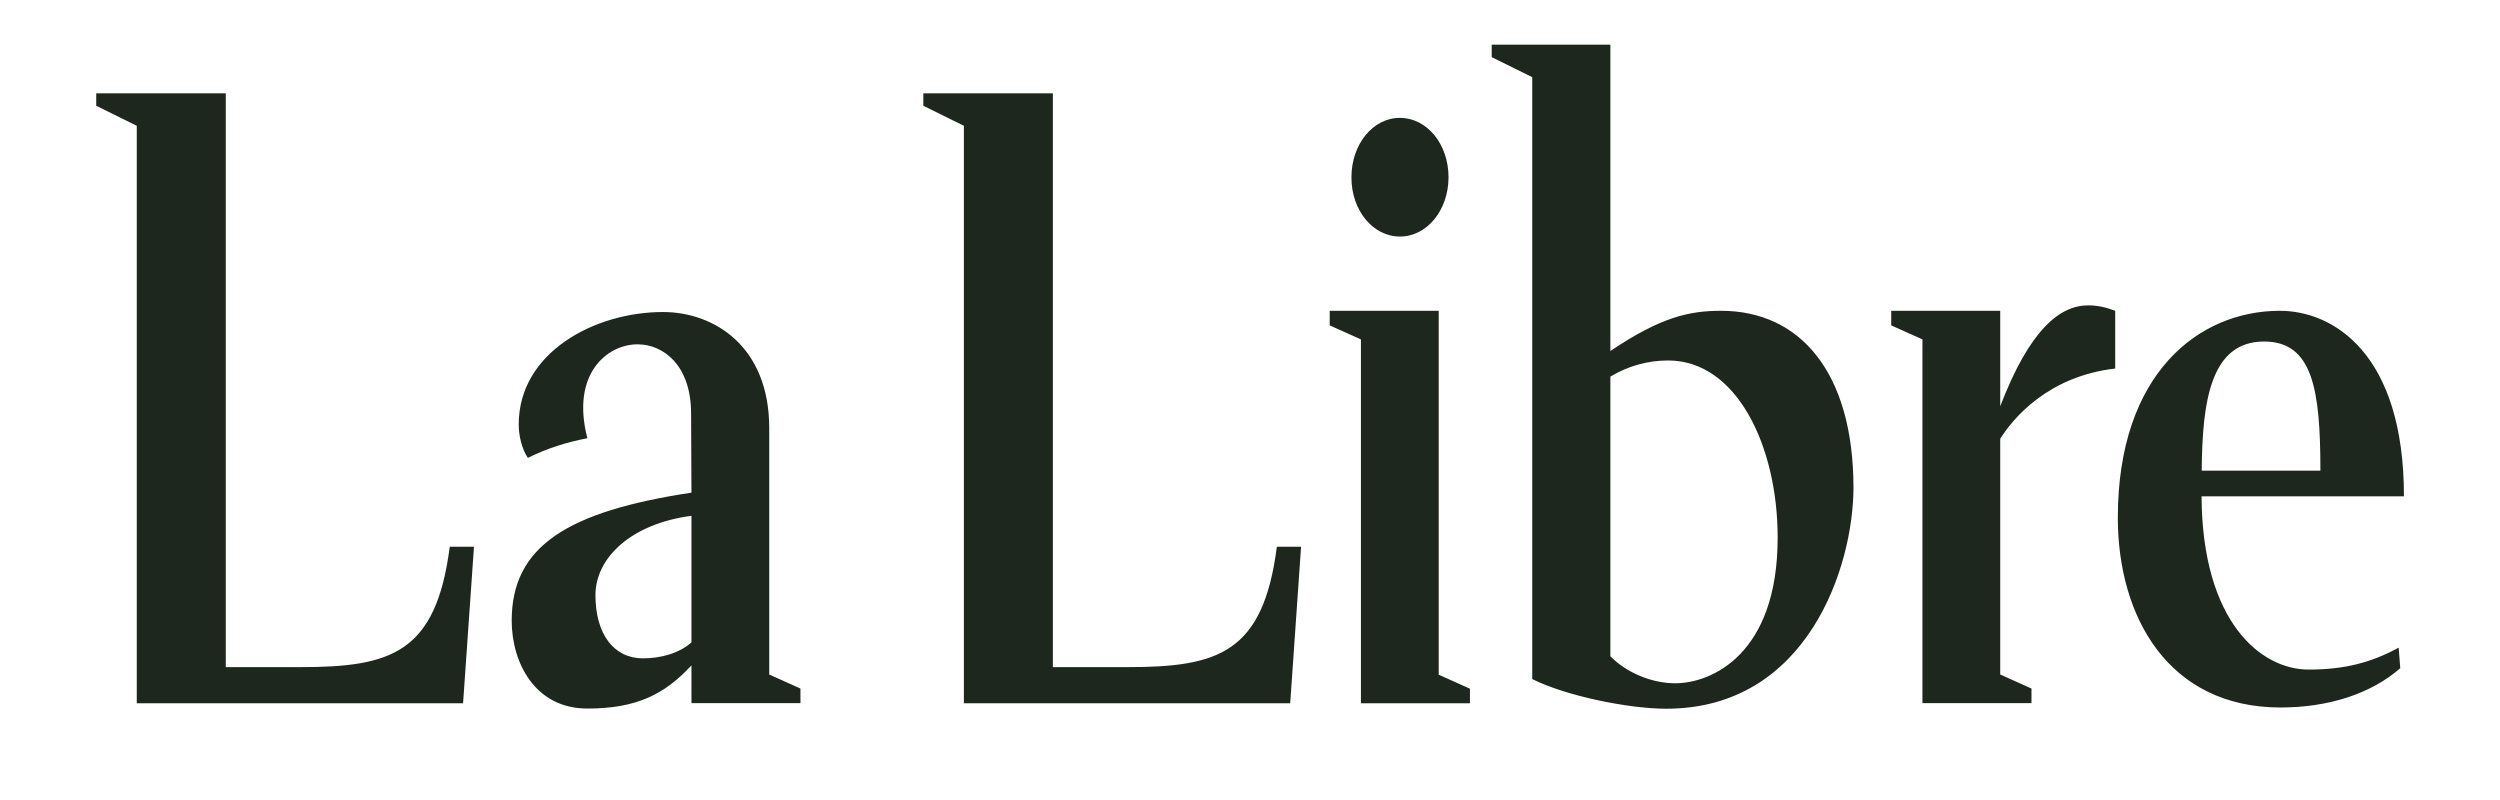 <svg xmlns="http://www.w3.org/2000/svg" fill="none" viewBox="0 0 100 32" height="32" width="100">
<path fill="#1E271D" d="M57.548 26.987V12.432H53.188V13.015L54.437 13.576V28.131H58.798V27.549L57.548 26.987ZM18.959 21.869H17.99C17.442 26.13 15.638 26.685 12.008 26.685H9.031V3.732H3.849V4.231L5.471 5.031V28.131H18.523L18.959 21.869ZM52.043 21.869H51.074C50.526 26.13 48.722 26.685 45.092 26.685H42.115V3.732H36.933V4.231L38.555 5.031V28.131H51.608L52.043 21.869ZM55.996 9.462C57.077 9.462 57.941 8.409 57.941 7.089C57.941 5.762 57.077 4.715 55.996 4.715C54.915 4.715 54.058 5.769 54.058 7.089C54.051 8.409 54.915 9.462 55.996 9.462ZM84.608 14.742V12.432C84.243 12.291 83.892 12.214 83.526 12.214C82.41 12.214 81.195 13.155 80.009 16.251V12.432H75.649V13.015L76.898 13.576V28.124H81.259V27.542L80.009 26.98V17.55C80.507 16.757 81.905 15.051 84.608 14.742ZM23.495 17.529C22.828 14.953 24.288 13.773 25.503 13.773C26.521 13.773 27.644 14.594 27.644 16.546L27.658 19.706C22.708 20.457 20.468 21.84 20.468 24.824C20.468 26.503 21.395 28.342 23.495 28.342C25.439 28.342 26.577 27.787 27.658 26.615V28.124H32.018V27.542L30.769 26.98V17.122C30.769 13.864 28.578 12.481 26.514 12.481C23.79 12.481 20.749 14.096 20.749 16.975C20.749 17.424 20.869 17.951 21.114 18.316C21.894 17.922 22.75 17.67 23.495 17.529ZM27.665 25.688C27.174 26.137 26.415 26.334 25.72 26.334C24.541 26.334 23.818 25.351 23.818 23.806C23.818 22.297 25.271 20.942 27.658 20.633V25.688H27.665ZM68.845 12.432C67.581 12.432 66.451 12.671 64.415 14.04V1.788H59.668V2.286L61.29 3.087V27.163C62.652 27.844 65.159 28.349 66.647 28.349C72.306 28.349 74.139 22.655 74.139 19.495C74.132 14.896 72.005 12.432 68.845 12.432ZM67.005 27.331C66.072 27.331 65.046 26.903 64.415 26.25V15.065C65.111 14.642 65.91 14.419 66.725 14.419C69.477 14.419 71.106 17.859 71.106 21.496C71.113 26.166 68.466 27.331 67.005 27.331ZM92.345 26.783C90.435 26.783 88.09 24.881 88.062 19.853H96.158C96.158 14.11 93.307 12.432 91.194 12.432C87.957 12.432 84.713 14.931 84.713 20.71C84.713 24.677 86.742 28.3 91.222 28.3C93.118 28.3 94.838 27.759 96.01 26.727L95.947 25.906C94.838 26.509 93.77 26.783 92.345 26.783ZM90.562 13.661C92.507 13.661 92.816 15.577 92.816 18.828H88.069C88.09 16.062 88.42 13.661 90.562 13.661Z"></path>
</svg>
